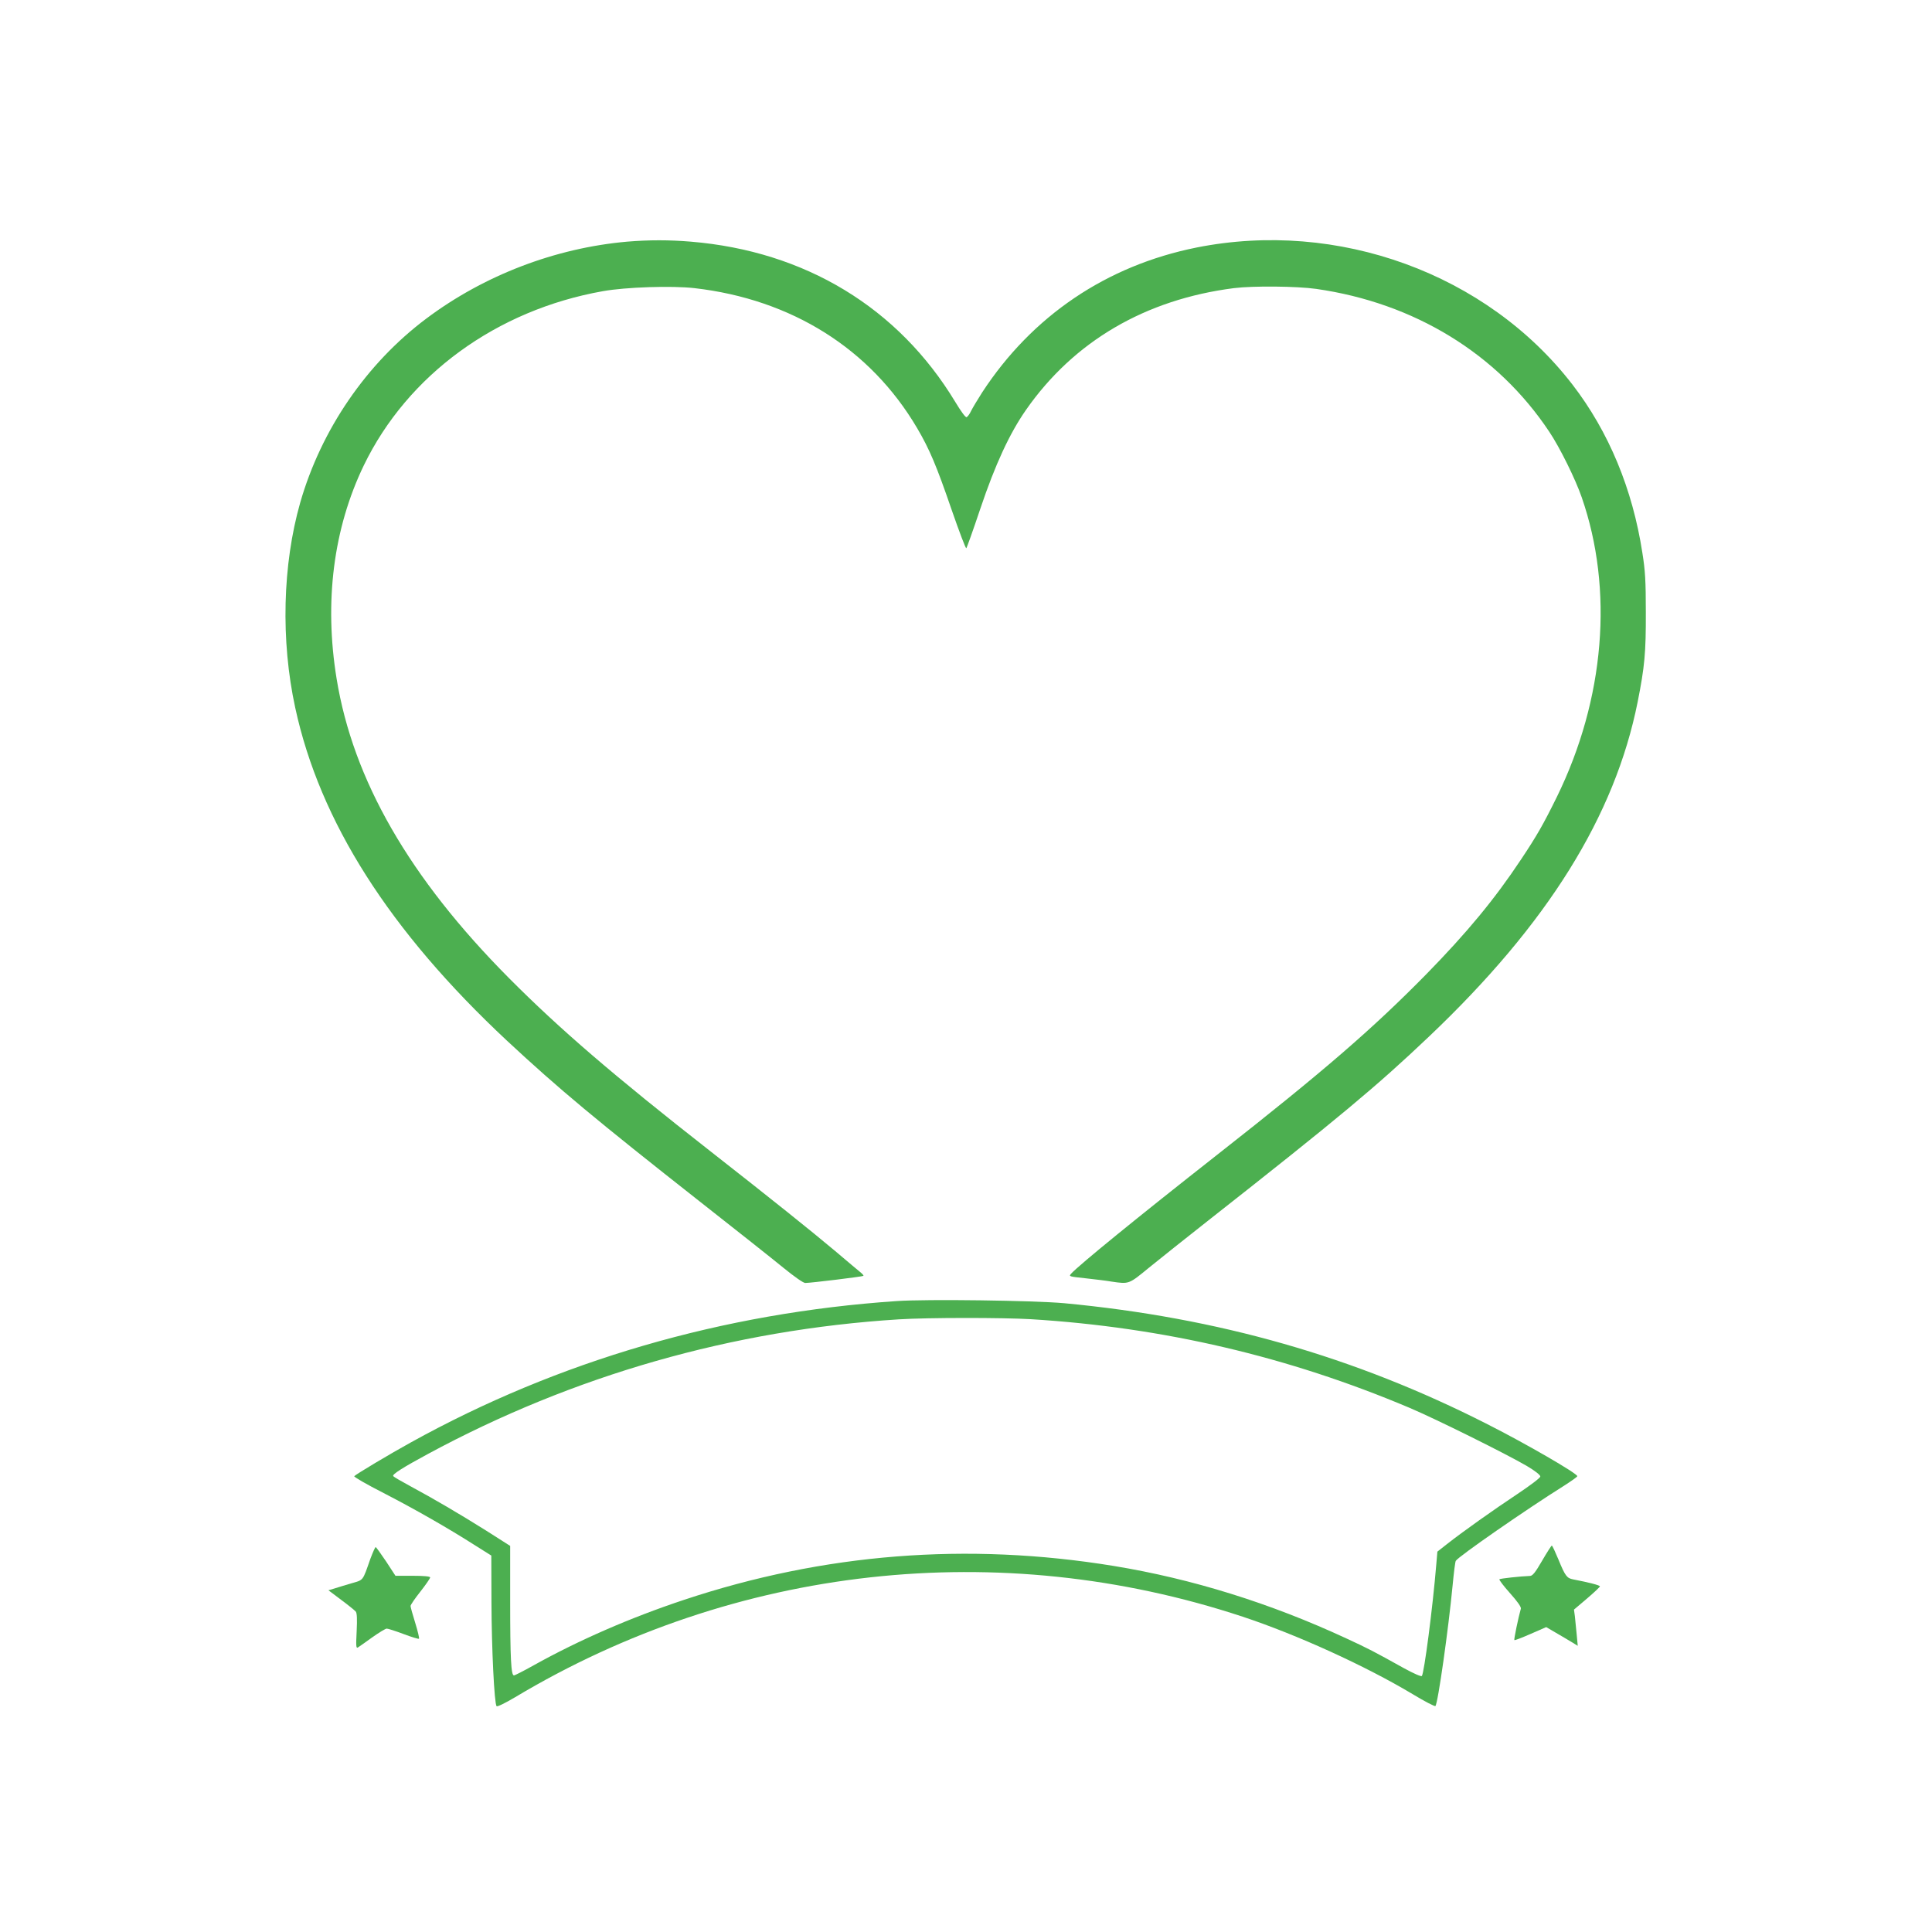 <?xml version="1.0" standalone="no"?>
<!DOCTYPE svg PUBLIC "-//W3C//DTD SVG 20010904//EN"
 "http://www.w3.org/TR/2001/REC-SVG-20010904/DTD/svg10.dtd">
<svg version="1.0" xmlns="http://www.w3.org/2000/svg"
 width="1280pt" height="1280pt" viewBox="0 0 1280 1280"
 preserveAspectRatio="xMidYMid meet">
<g transform="translate(0,1280) scale(0.1,-0.1)"
fill="#4caf50" stroke="none">
<path d="M4155 11199 c-476 -42 -949 -223 -1331 -510 -396 -297 -696 -735
-835 -1219 -117 -411 -130 -912 -33 -1359 163 -754 624 -1478 1403 -2206 345
-321 588 -523 1278 -1066 237 -186 487 -384 554 -439 74 -60 131 -100 144
-100 37 0 380 42 385 47 3 2 -5 12 -16 21 -12 9 -88 74 -170 143 -157 132
-433 353 -824 659 -644 504 -1003 813 -1338 1150 -659 663 -1033 1313 -1142
1984 -83 509 -21 995 180 1412 290 600 879 1030 1585 1155 152 27 456 37 606
20 644 -74 1166 -402 1475 -927 83 -141 129 -251 229 -542 50 -144 93 -258 97
-254 4 4 46 122 93 262 99 294 194 499 303 655 317 454 790 731 1377 806 127
16 419 13 545 -5 651 -93 1201 -430 1544 -946 70 -104 174 -315 215 -434 213
-612 153 -1337 -164 -1985 -89 -181 -133 -258 -237 -414 -175 -264 -359 -486
-628 -761 -357 -363 -679 -642 -1385 -1196 -536 -421 -917 -732 -968 -788 -17
-19 -16 -19 95 -31 62 -7 140 -16 173 -22 116 -17 113 -18 247 92 68 55 244
196 392 312 865 680 1120 893 1463 1219 787 747 1232 1462 1383 2218 46 232
55 325 54 595 0 206 -4 275 -23 393 -65 422 -222 801 -463 1114 -567 735
-1554 1095 -2491 908 -597 -120 -1089 -453 -1420 -960 -30 -47 -63 -102 -73
-122 -9 -20 -23 -39 -30 -42 -7 -3 -37 38 -75 101 -377 624 -994 999 -1752
1062 -145 12 -276 12 -422 0z"/>
<path d="M5940 4180 c-1150 -78 -2241 -395 -3219 -937 -138 -76 -359 -208
-374 -223 -5 -4 83 -55 195 -112 211 -109 428 -233 608 -348 l105 -66 1 -305
c1 -311 19 -677 34 -693 5 -5 58 21 122 59 1460 874 3209 1067 4821 534 359
-119 812 -325 1126 -513 79 -48 147 -83 151 -79 17 18 87 516 114 800 8 84 17
157 21 162 17 29 472 344 713 495 50 32 92 61 92 66 0 18 -338 214 -595 344
-880 448 -1785 706 -2805 802 -201 18 -908 28 -1110 14z m890 -120 c878 -54
1706 -248 2508 -587 177 -75 640 -305 777 -385 54 -32 90 -60 90 -70 0 -9 -62
-56 -153 -117 -157 -104 -360 -248 -468 -333 l-61 -48 -7 -82 c-24 -291 -81
-726 -96 -742 -5 -5 -55 17 -117 51 -205 114 -238 131 -383 198 -504 234
-1022 395 -1540 480 -972 159 -1922 84 -2850 -225 -355 -118 -698 -268 -994
-433 -66 -37 -125 -67 -131 -67 -19 0 -25 109 -25 497 l0 361 -157 100 c-180
113 -349 212 -505 296 -59 32 -110 61 -113 67 -7 11 63 56 230 146 962 520
2019 823 3120 892 191 12 685 12 875 1z"/>
<path d="M10217 2460 c-45 -78 -63 -100 -80 -101 -62 -2 -198 -17 -203 -22 -4
-3 28 -45 70 -92 51 -57 75 -92 72 -103 -16 -56 -47 -204 -43 -208 2 -3 51 16
108 41 l103 45 65 -38 c36 -21 84 -49 105 -62 l39 -24 -7 75 c-4 41 -9 94 -12
120 l-6 45 86 73 c47 40 86 77 86 81 0 7 -72 26 -177 46 -42 8 -53 22 -98 132
-21 50 -40 92 -44 92 -3 0 -32 -45 -64 -100z"/>
<path d="M2454 2473 c-53 -151 -44 -139 -126 -163 -40 -12 -91 -27 -112 -34
l-40 -12 85 -64 c46 -34 89 -69 96 -77 8 -10 10 -49 6 -130 -5 -98 -4 -115 8
-108 8 5 51 35 95 67 45 32 88 58 96 58 9 0 59 -16 112 -36 53 -20 99 -34 102
-31 3 3 -8 50 -25 105 -17 54 -31 105 -31 112 0 7 29 50 65 95 36 46 65 88 65
94 0 7 -40 11 -115 11 l-115 0 -62 95 c-35 52 -66 95 -69 95 -4 0 -19 -35 -35
-77z"/>
</g>
</svg>

